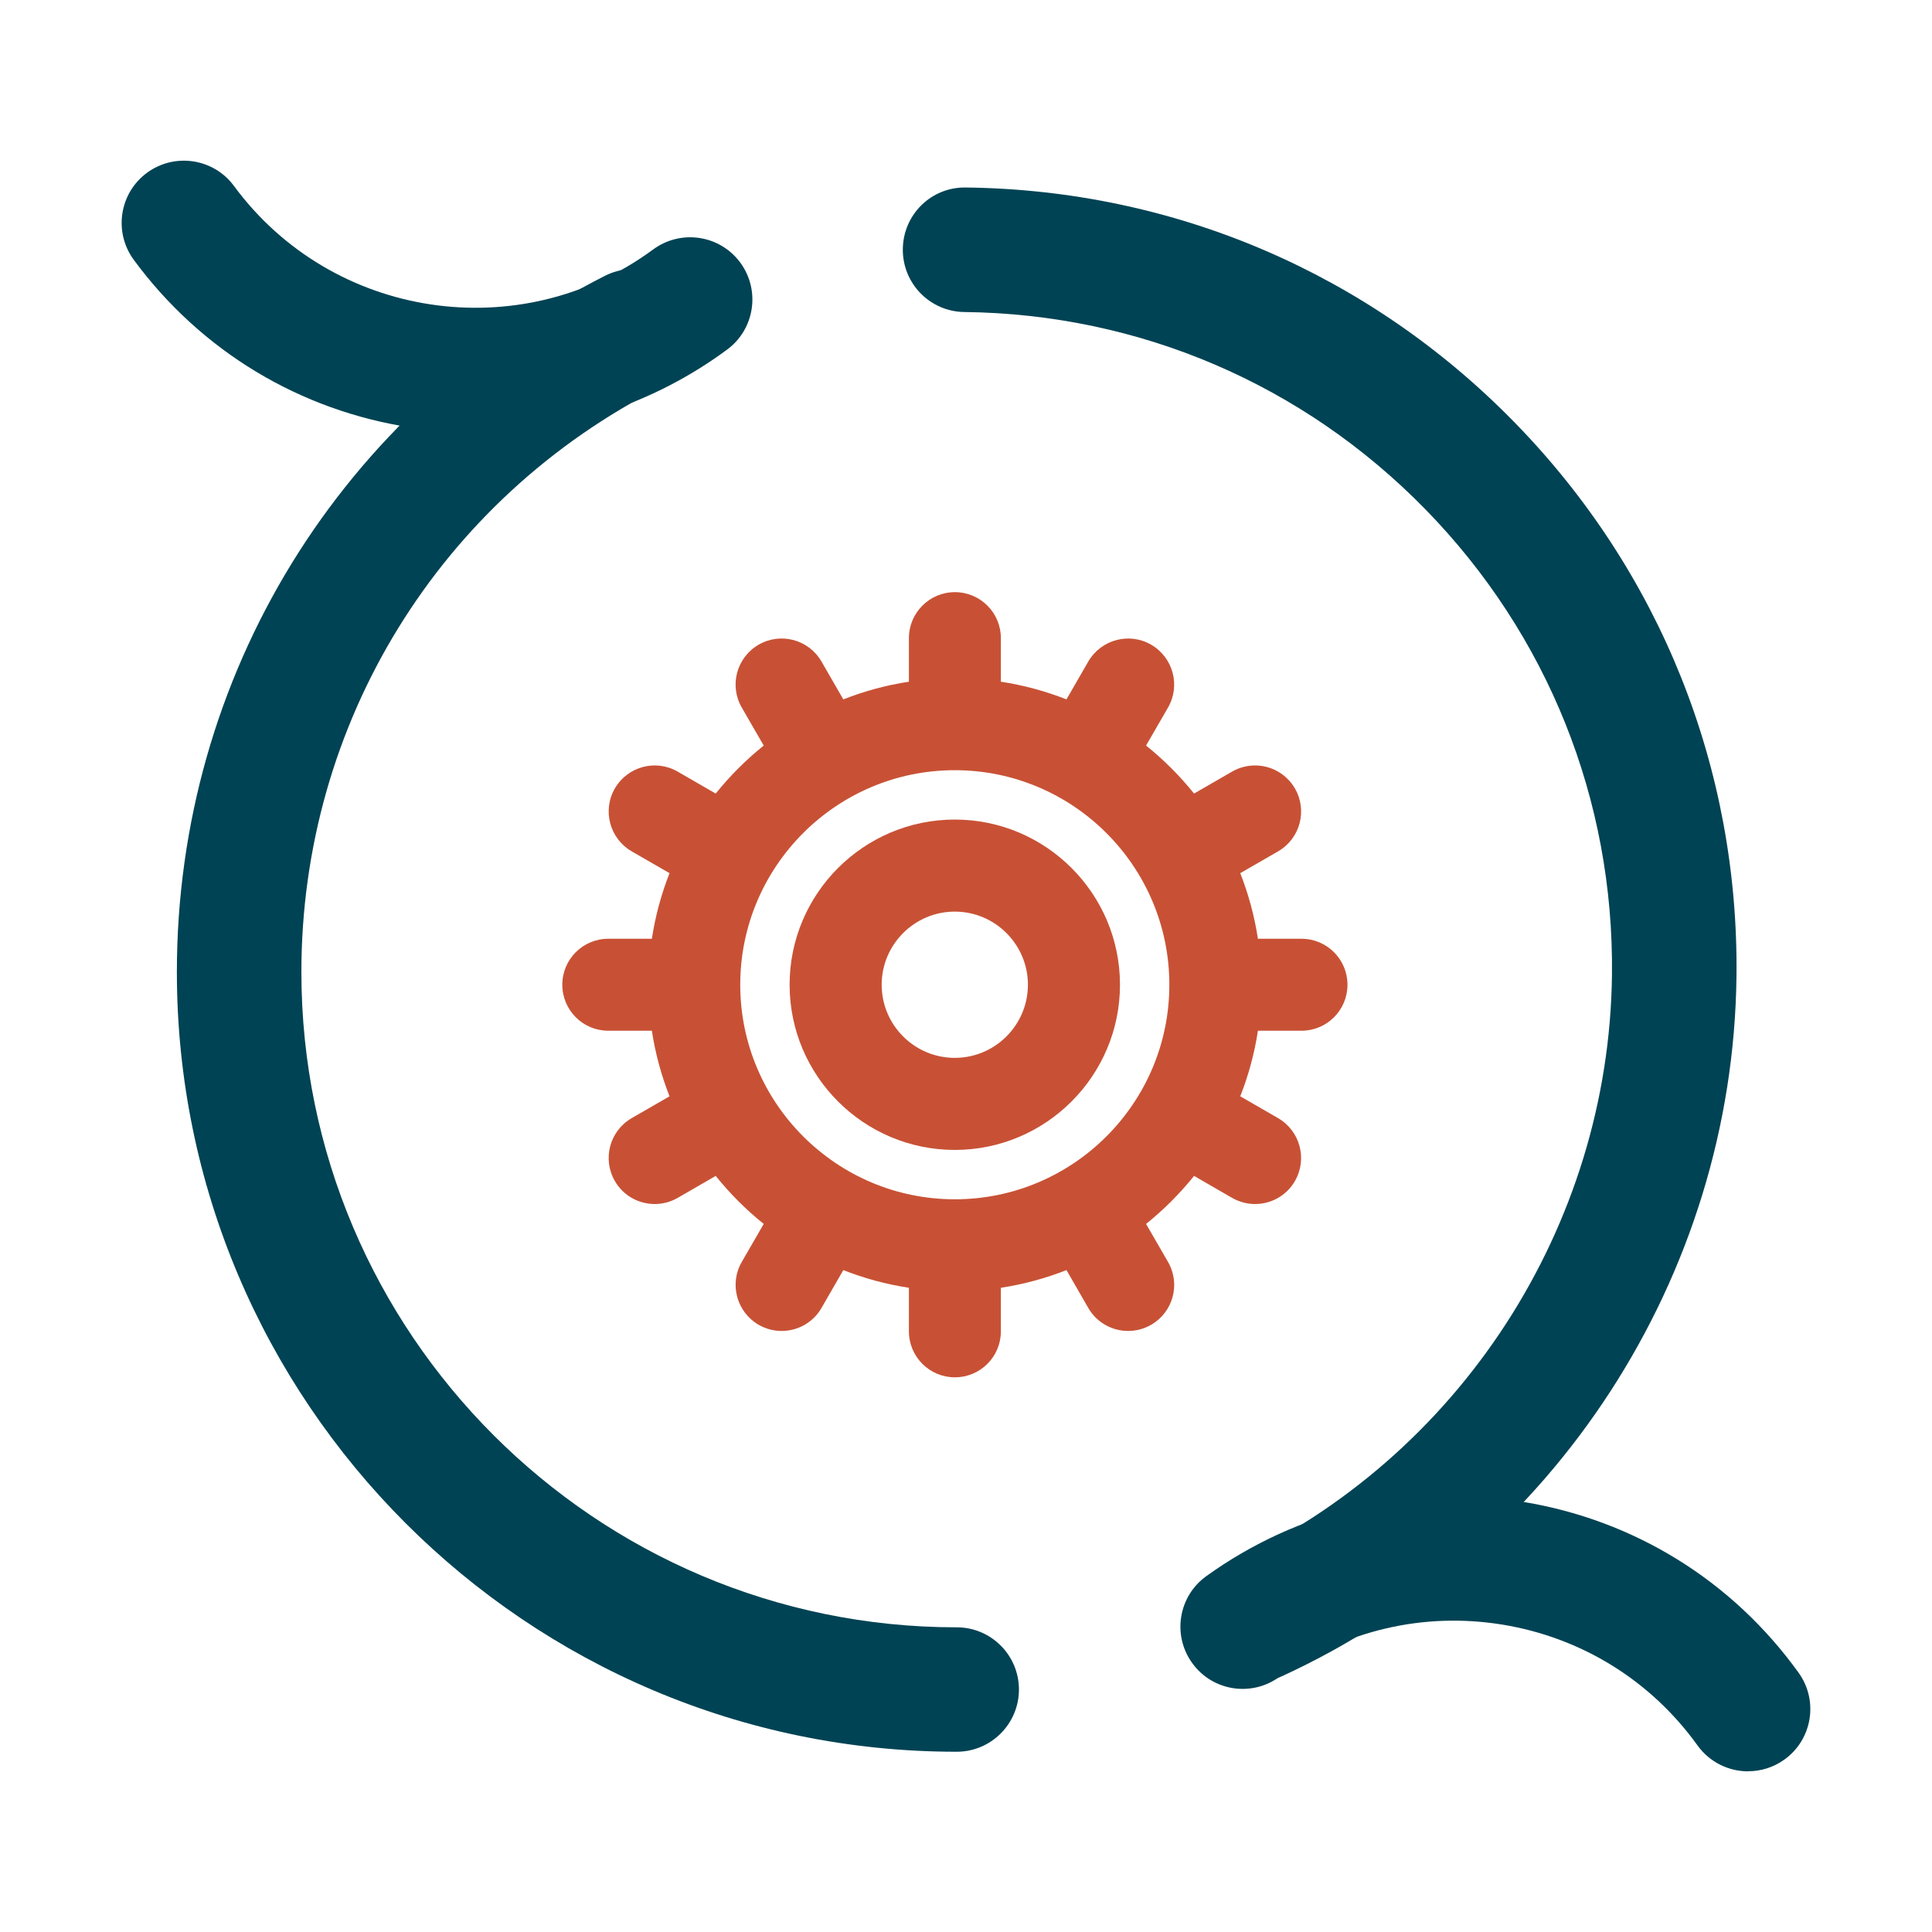 <?xml version="1.0" encoding="UTF-8"?> <svg xmlns="http://www.w3.org/2000/svg" id="Layer_1" viewBox="0 0 200 200"><defs><style>.cls-1{fill:#004354;}.cls-2{fill:#c85135;}</style></defs><path class="cls-1" d="M49.3,44.77c-2.21,0-4.44-.17-6.66-.5-11.6-1.75-21.83-7.92-28.79-17.37-2.11-2.87-1.5-6.9,1.36-9.01,2.87-2.11,6.9-1.5,9.01,1.36,10.15,13.78,29.63,16.72,43.4,6.57,2.87-2.11,6.9-1.5,9.01,1.36,2.11,2.87,1.5,6.9-1.36,9.01-7.63,5.63-16.67,8.58-25.97,8.58Z"></path><path class="cls-1" d="M180.97,183.37c-2,0-3.98-.93-5.24-2.68-4.84-6.73-12.01-11.17-20.2-12.51-8.18-1.33-16.4.6-23.13,5.44-2.89,2.08-6.92,1.42-8.99-1.47-2.08-2.89-1.42-6.92,1.47-8.99,9.52-6.85,21.15-9.59,32.73-7.7,11.58,1.89,21.73,8.18,28.58,17.7,2.08,2.89,1.42,6.92-1.47,8.99-1.14.82-2.45,1.21-3.76,1.21Z"></path><path class="cls-1" d="M130.02,174.11c-2.44,0-4.77-1.39-5.86-3.75-1.49-3.23-.07-7.06,3.17-8.55,23.72-10.9,39.24-34.8,39.54-60.89.21-18.12-6.65-35.23-19.31-48.19-12.66-12.96-29.61-20.22-47.73-20.43-3.56-.04-6.41-2.96-6.37-6.52.04-3.56,2.93-6.43,6.52-6.37,21.56.25,41.73,8.88,56.8,24.31,15.07,15.42,23.23,35.79,22.98,57.35-.36,31.04-18.83,59.48-47.05,72.45-.87.4-1.79.59-2.69.59Z"></path><path class="cls-1" d="M99.03,181.34c-44.51,0-80.72-36.21-80.72-80.72,0-30.63,16.99-58.25,44.34-72.08,3.18-1.6,7.05-.33,8.66,2.84,1.61,3.18.33,7.05-2.84,8.66-22.99,11.63-37.27,34.84-37.27,60.58,0,37.41,30.43,67.84,67.84,67.84,3.56,0,6.44,2.89,6.44,6.44s-2.89,6.44-6.44,6.44Z"></path><path class="cls-2" d="M98.84,84.84c-9.43,0-17.1,7.67-17.1,17.1s7.67,17.1,17.1,17.1,17.1-7.67,17.1-17.1-7.67-17.1-17.1-17.1ZM98.84,109.51c-4.18,0-7.57-3.4-7.57-7.57s3.4-7.57,7.57-7.57,7.57,3.4,7.57,7.57-3.4,7.57-7.57,7.57Z"></path><path class="cls-2" d="M134.73,97.18h-4.51c-.36-2.36-.98-4.63-1.83-6.79l3.92-2.26c2.28-1.32,3.06-4.23,1.74-6.51-1.32-2.28-4.23-3.06-6.51-1.74l-3.93,2.27c-1.47-1.83-3.14-3.5-4.97-4.97l2.27-3.93c1.32-2.28.53-5.19-1.74-6.51-2.28-1.32-5.19-.53-6.51,1.74l-2.26,3.92c-2.16-.85-4.43-1.47-6.79-1.83v-4.51c0-2.63-2.13-4.76-4.76-4.76s-4.76,2.13-4.76,4.76v4.51c-2.36.36-4.63.98-6.79,1.83l-2.26-3.92c-1.32-2.28-4.23-3.06-6.51-1.74-2.28,1.32-3.06,4.23-1.74,6.51l2.27,3.93c-1.83,1.47-3.5,3.14-4.97,4.97l-3.93-2.27c-2.28-1.32-5.19-.54-6.51,1.74-1.32,2.28-.53,5.19,1.74,6.51l3.92,2.26c-.85,2.16-1.47,4.43-1.83,6.79h-4.51c-2.63,0-4.76,2.13-4.76,4.76s2.13,4.76,4.76,4.76h4.51c.36,2.36.98,4.63,1.83,6.79l-3.92,2.26c-2.28,1.32-3.06,4.23-1.74,6.51.88,1.53,2.48,2.38,4.13,2.38.81,0,1.63-.21,2.38-.64l3.93-2.27c1.47,1.83,3.14,3.5,4.97,4.97l-2.27,3.93c-1.32,2.28-.53,5.19,1.74,6.51.75.43,1.57.64,2.38.64,1.65,0,3.25-.85,4.13-2.38l2.26-3.92c2.16.85,4.43,1.47,6.79,1.83v4.51c0,2.63,2.13,4.76,4.76,4.76s4.76-2.13,4.76-4.76v-4.51c2.36-.36,4.63-.98,6.79-1.83l2.26,3.92c.88,1.53,2.48,2.38,4.13,2.38.81,0,1.63-.21,2.38-.64,2.28-1.32,3.06-4.23,1.74-6.51l-2.27-3.93c1.83-1.47,3.5-3.14,4.97-4.97l3.93,2.27c.75.43,1.57.64,2.38.64,1.65,0,3.25-.85,4.13-2.38,1.32-2.28.53-5.19-1.74-6.51l-3.92-2.26c.85-2.16,1.47-4.43,1.83-6.79h4.51c2.63,0,4.76-2.13,4.76-4.76s-2.13-4.76-4.76-4.76ZM98.84,124.15c-12.24,0-22.21-9.96-22.21-22.21s9.96-22.21,22.21-22.21,22.21,9.96,22.21,22.21-9.96,22.21-22.21,22.21Z"></path></svg> 